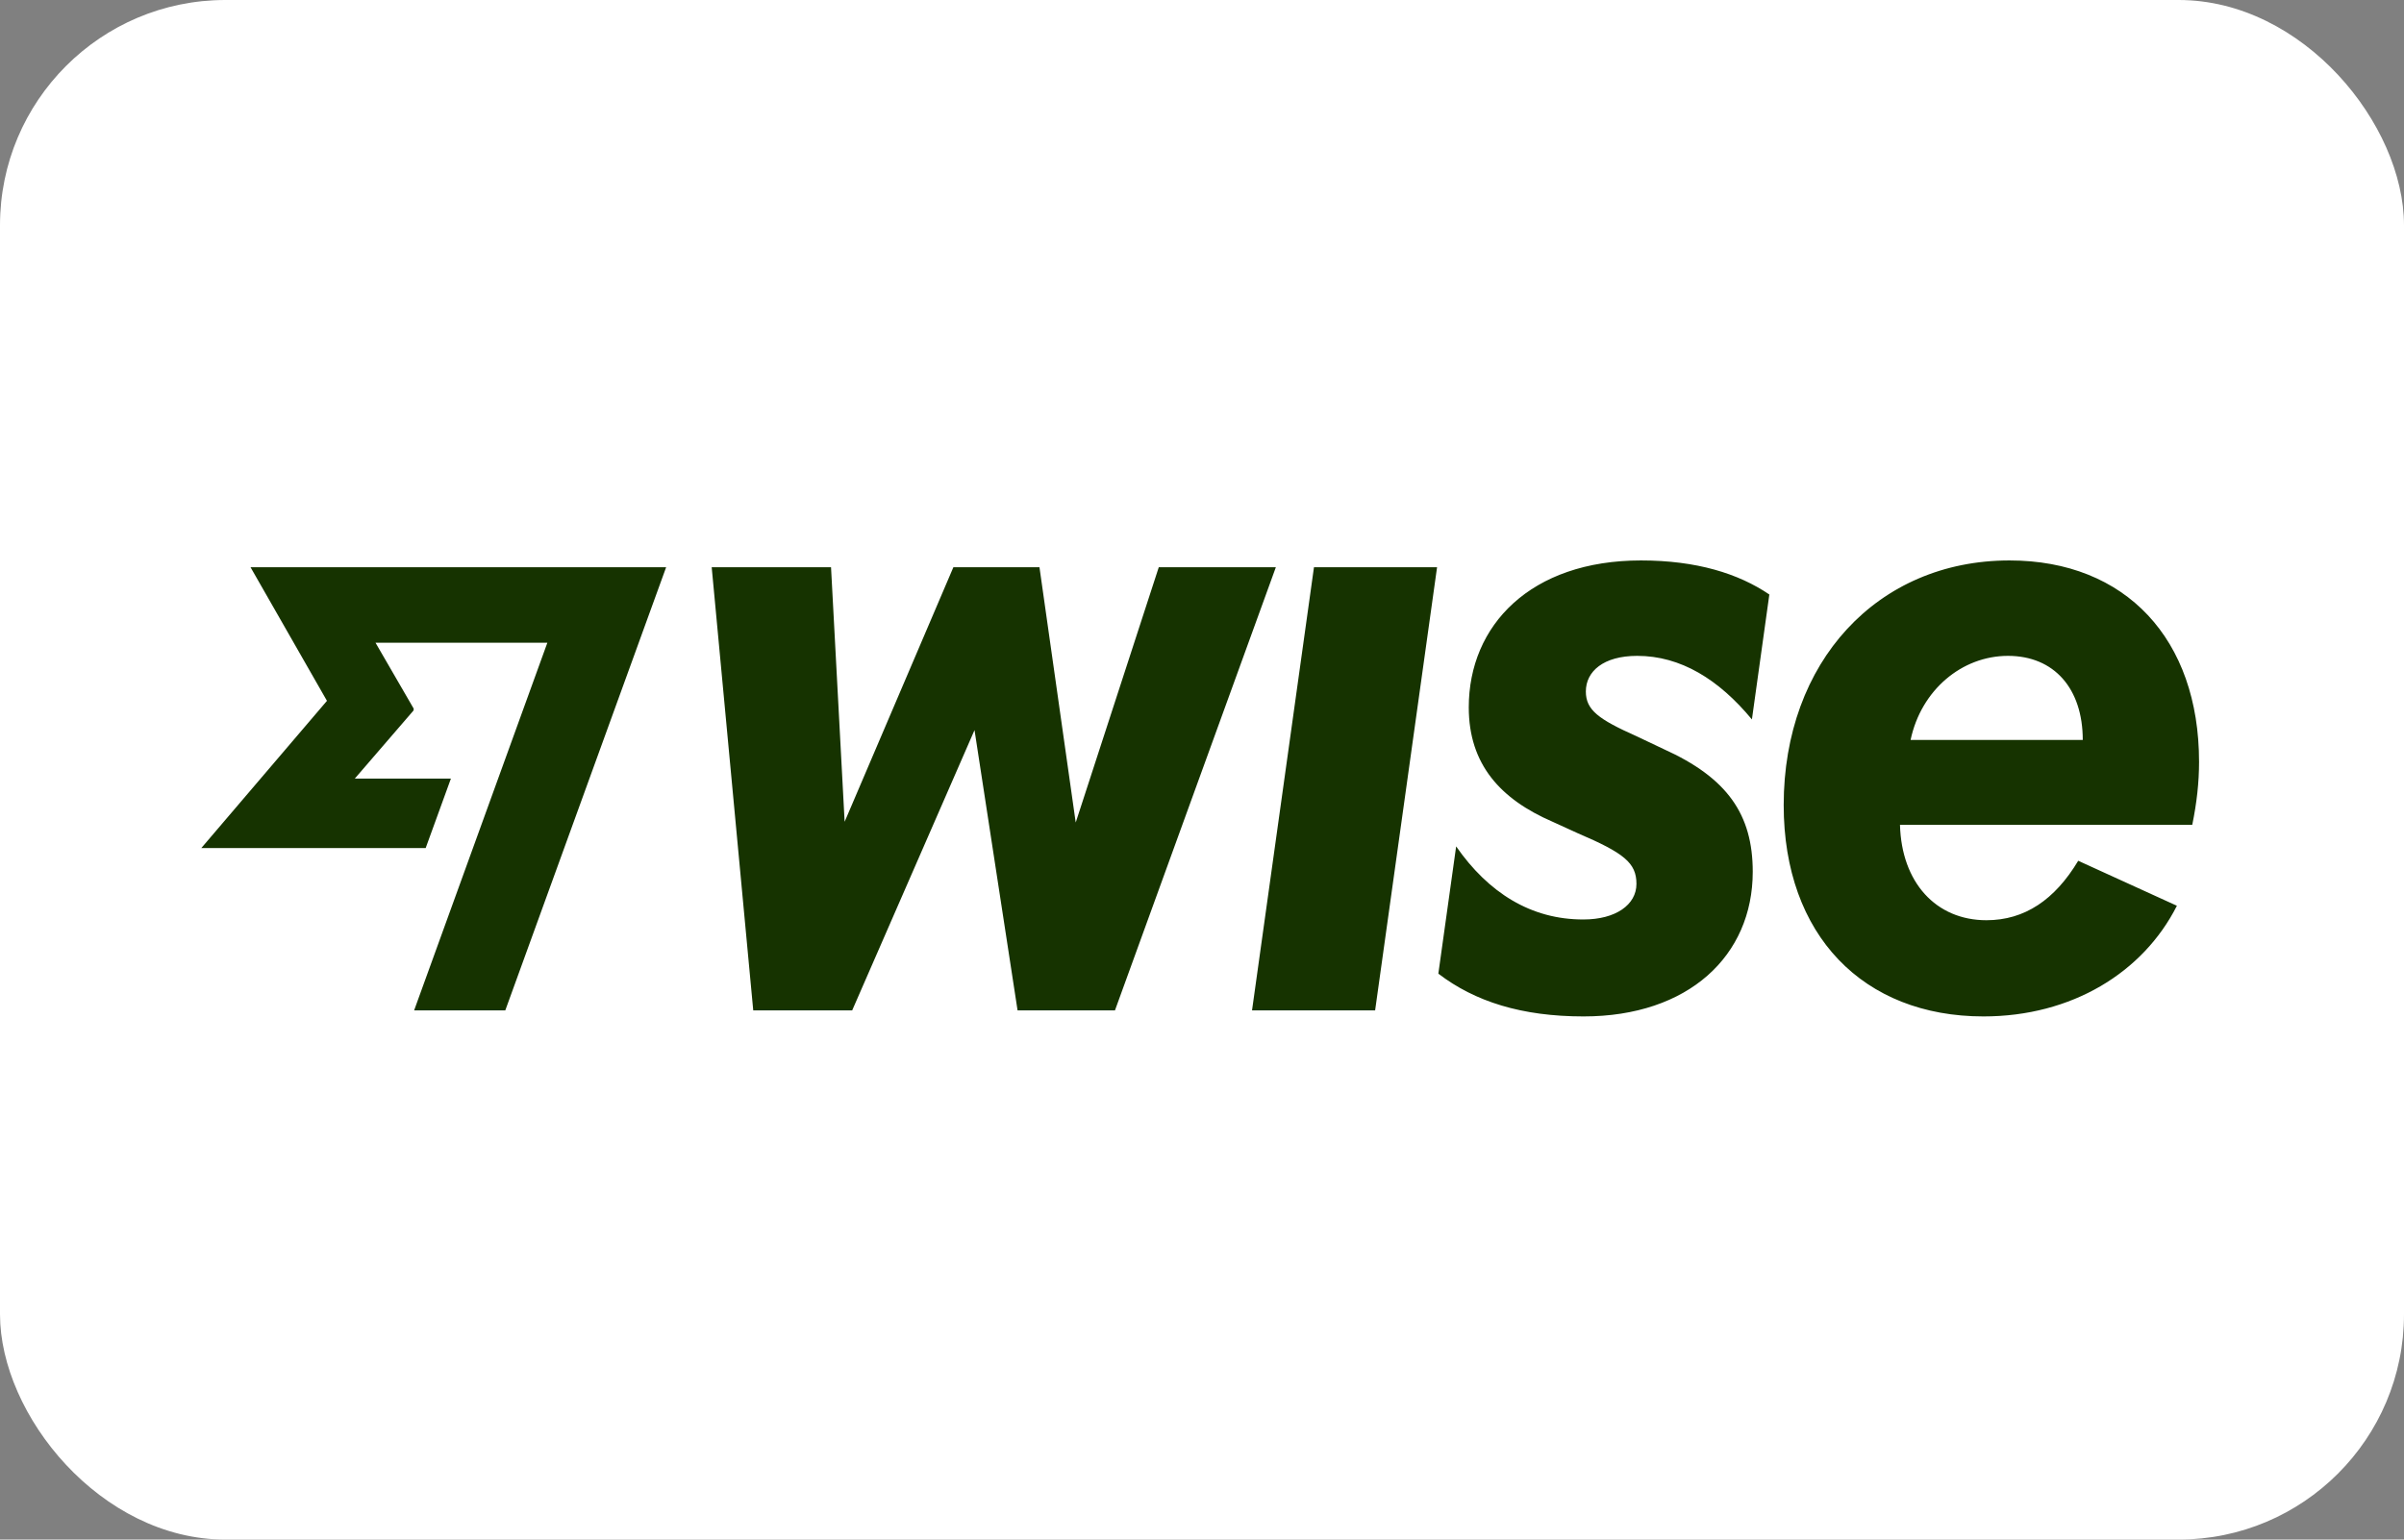 <svg xmlns="http://www.w3.org/2000/svg" width="64" height="41" viewBox="0 0 64 41" fill="none"><rect x="0" y="0" width="64" height="41" fill="#808080" stroke="none"/><rect width="64" height="41" rx="6" fill="white"></rect><path d="M34.981 15.106H38.258L36.609 26.907H33.332L34.981 15.106ZM30.849 15.106L28.638 21.904L27.673 15.106H25.381L22.486 21.884L22.124 15.106H18.947L20.053 26.907H22.687L25.944 19.443L27.09 26.907H29.683L33.966 15.106H30.849ZM58.363 21.965H50.582C50.622 23.498 51.537 24.506 52.884 24.506C53.9 24.506 54.704 23.962 55.327 22.923L57.954 24.121C57.051 25.905 55.149 27.068 52.804 27.068C49.607 27.068 47.486 24.91 47.486 21.44C47.486 17.628 49.979 14.925 53.497 14.925C56.593 14.925 58.544 17.023 58.544 20.29C58.544 20.835 58.483 21.38 58.363 21.965ZM55.448 19.706C55.448 18.334 54.684 17.466 53.457 17.466C52.231 17.466 51.145 18.374 50.864 19.706H55.448ZM8.705 18.663L5.359 22.585H11.332L12.004 20.735H9.445L11.009 18.921L11.014 18.872L9.997 17.116H14.572L11.025 26.907H13.452L17.734 15.106H6.67L8.704 18.663H8.705ZM43.586 17.466C44.742 17.466 45.755 18.09 46.64 19.159L47.104 15.832C46.28 15.273 45.164 14.925 43.686 14.925C40.751 14.925 39.102 16.649 39.102 18.838C39.102 20.356 39.947 21.284 41.334 21.884L41.998 22.187C43.234 22.716 43.566 22.978 43.566 23.538C43.566 24.098 43.008 24.486 42.158 24.486C40.756 24.491 39.62 23.77 38.766 22.54L38.292 25.929C39.265 26.674 40.513 27.068 42.158 27.068C44.948 27.068 46.662 25.454 46.662 23.215C46.662 21.692 45.988 20.714 44.289 19.948L43.566 19.605C42.56 19.156 42.219 18.909 42.219 18.415C42.219 17.88 42.686 17.466 43.586 17.466Z" fill="#163300"></path></svg>